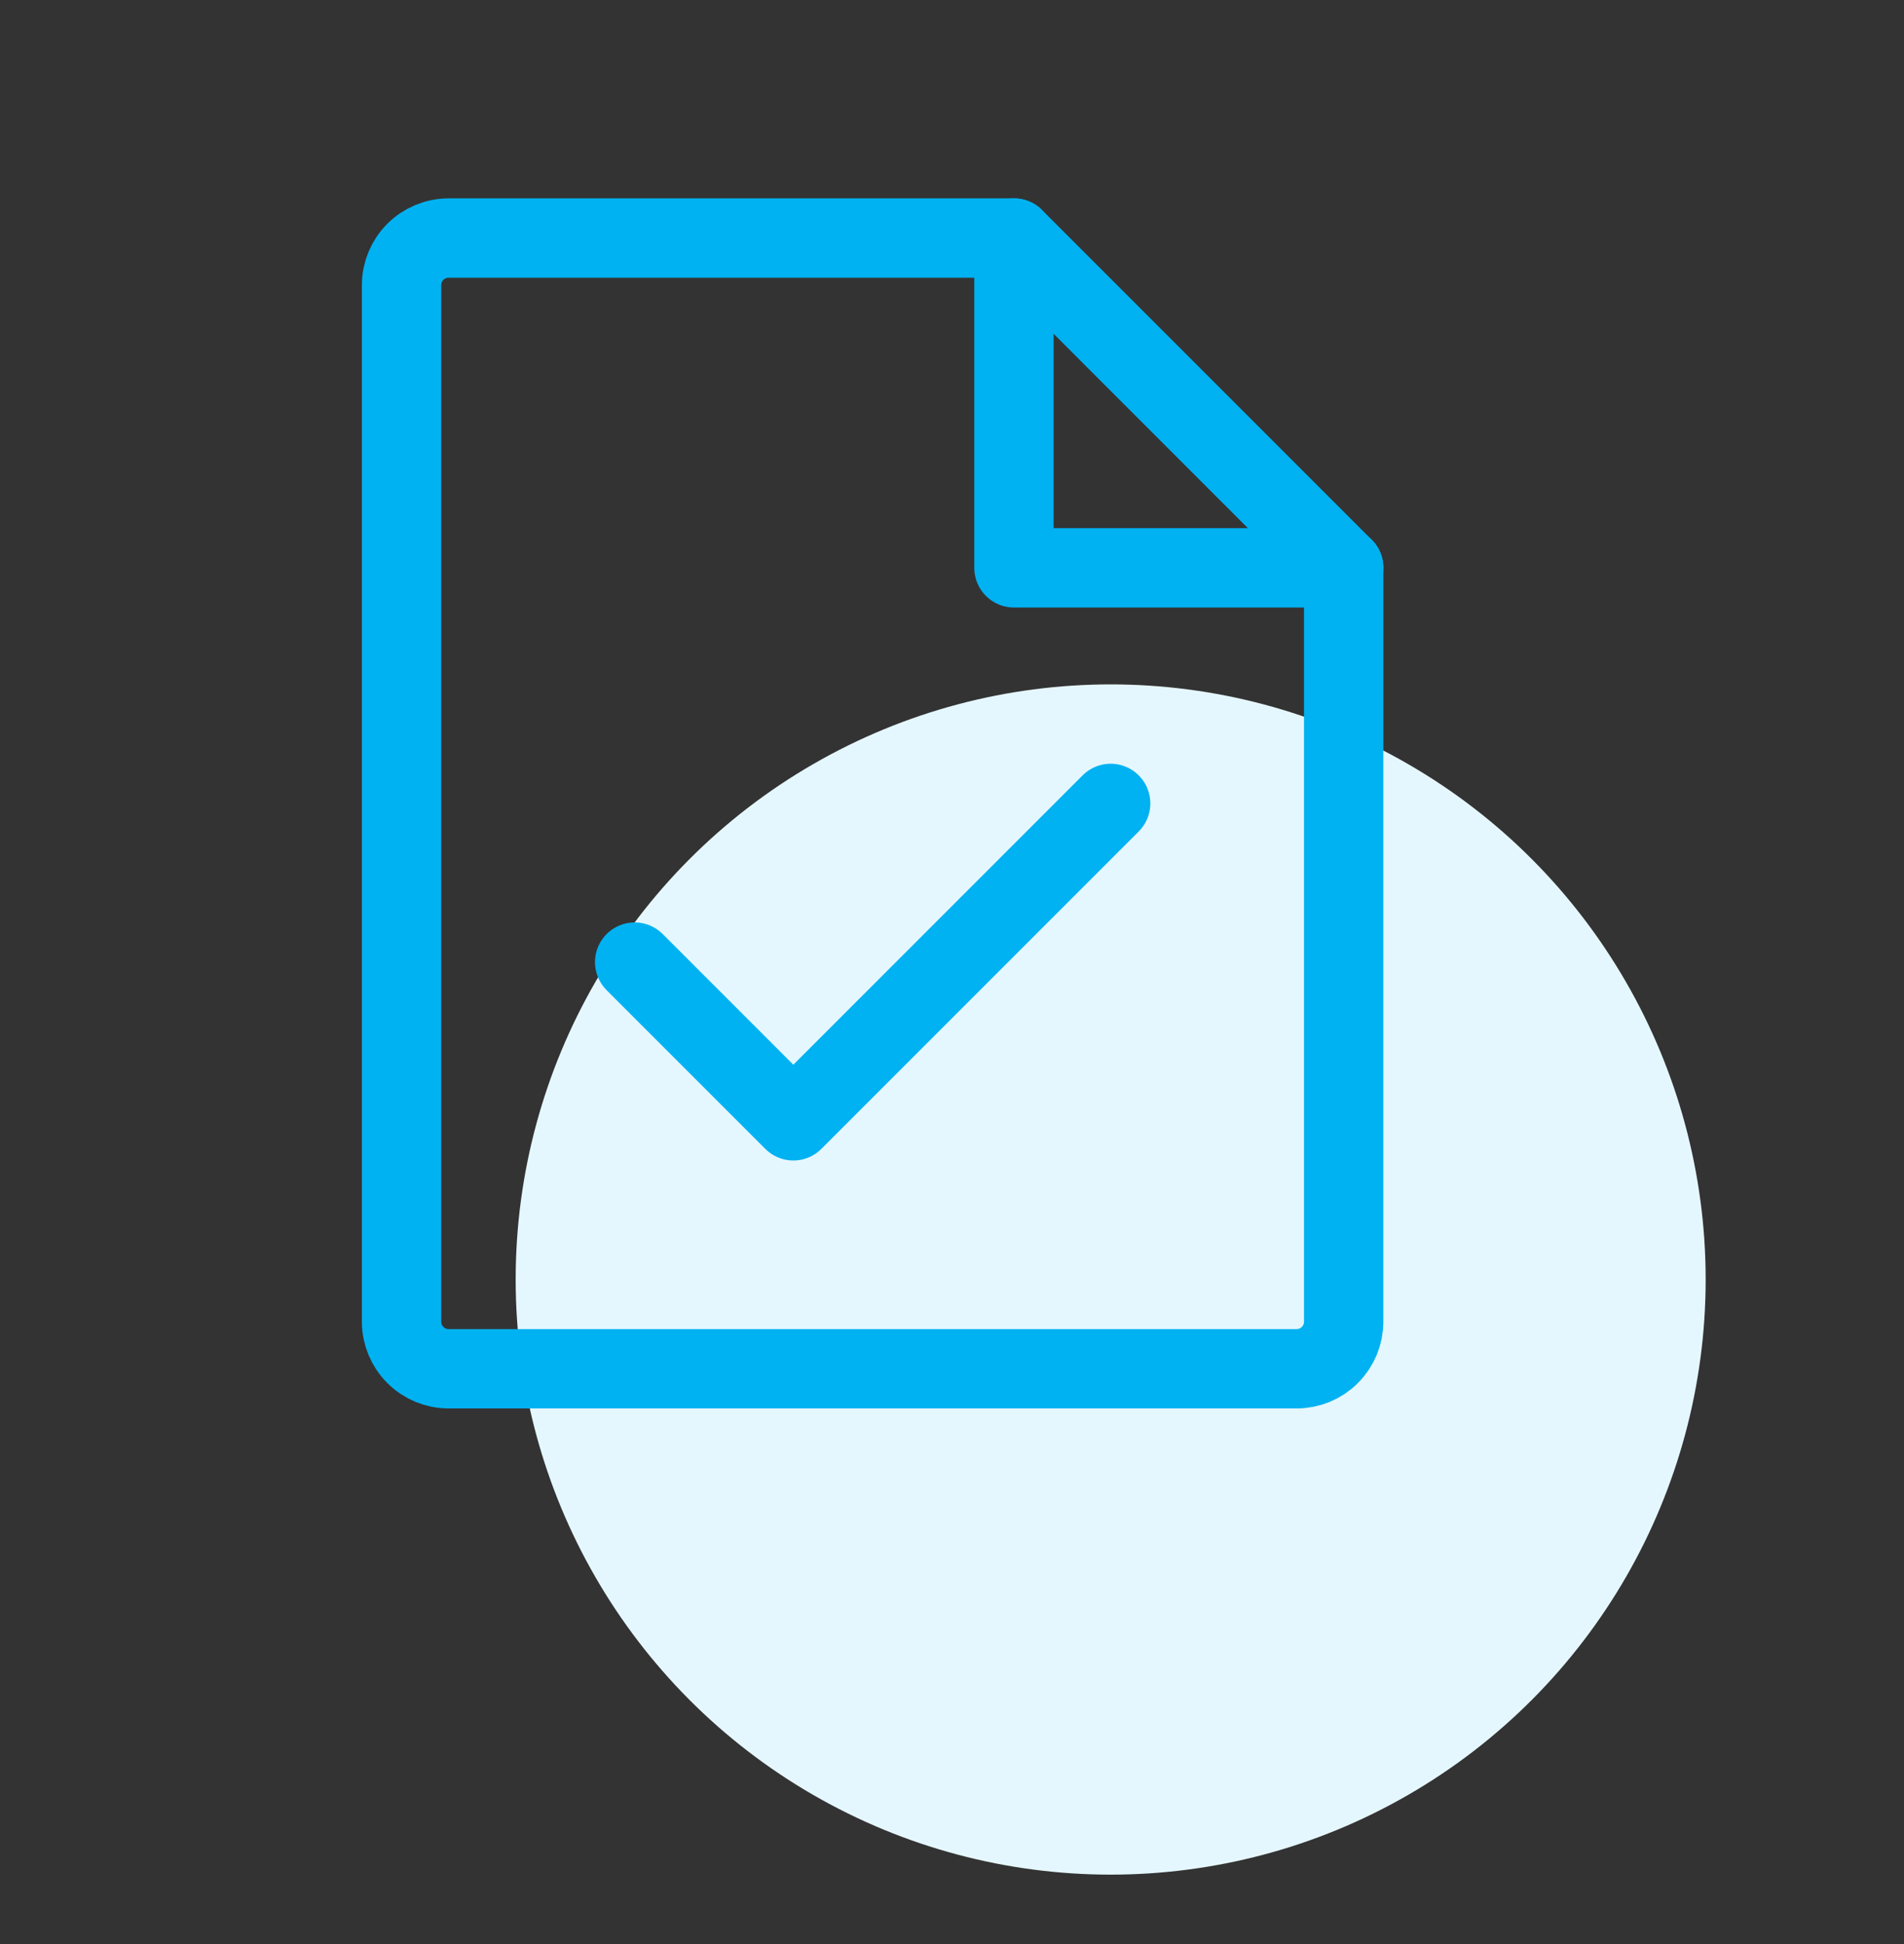 <svg width="48" height="49" viewBox="0 0 48 49" fill="none" xmlns="http://www.w3.org/2000/svg">
<rect x="0" y="0" width="48" height="49" fill="#333333" stroke="none"/>
<circle cx="28" cy="32.25" r="15" fill="#E5F7FE"/>
<path d="M32.687 34.5H11.31C10.996 34.5 10.694 34.375 10.471 34.152C10.248 33.929 10.123 33.627 10.123 33.312V7.188C10.123 6.873 10.248 6.571 10.471 6.348C10.694 6.125 10.996 6 11.31 6H25.562L33.874 14.312V33.312C33.874 33.468 33.843 33.623 33.784 33.767C33.724 33.911 33.637 34.042 33.526 34.152C33.416 34.263 33.285 34.35 33.141 34.41C32.997 34.469 32.843 34.5 32.687 34.5Z" stroke="#00B2F2" stroke-width="2" stroke-linecap="round" stroke-linejoin="round"/>
<path d="M25.562 6V14.312H33.876" stroke="#00B2F2" stroke-width="2" stroke-linecap="round" stroke-linejoin="round"/>
<path d="M28 20.25L20 28.25L16 24.25" stroke="#00B2F2" stroke-width="2" stroke-linecap="round" stroke-linejoin="round"/>
</svg>
